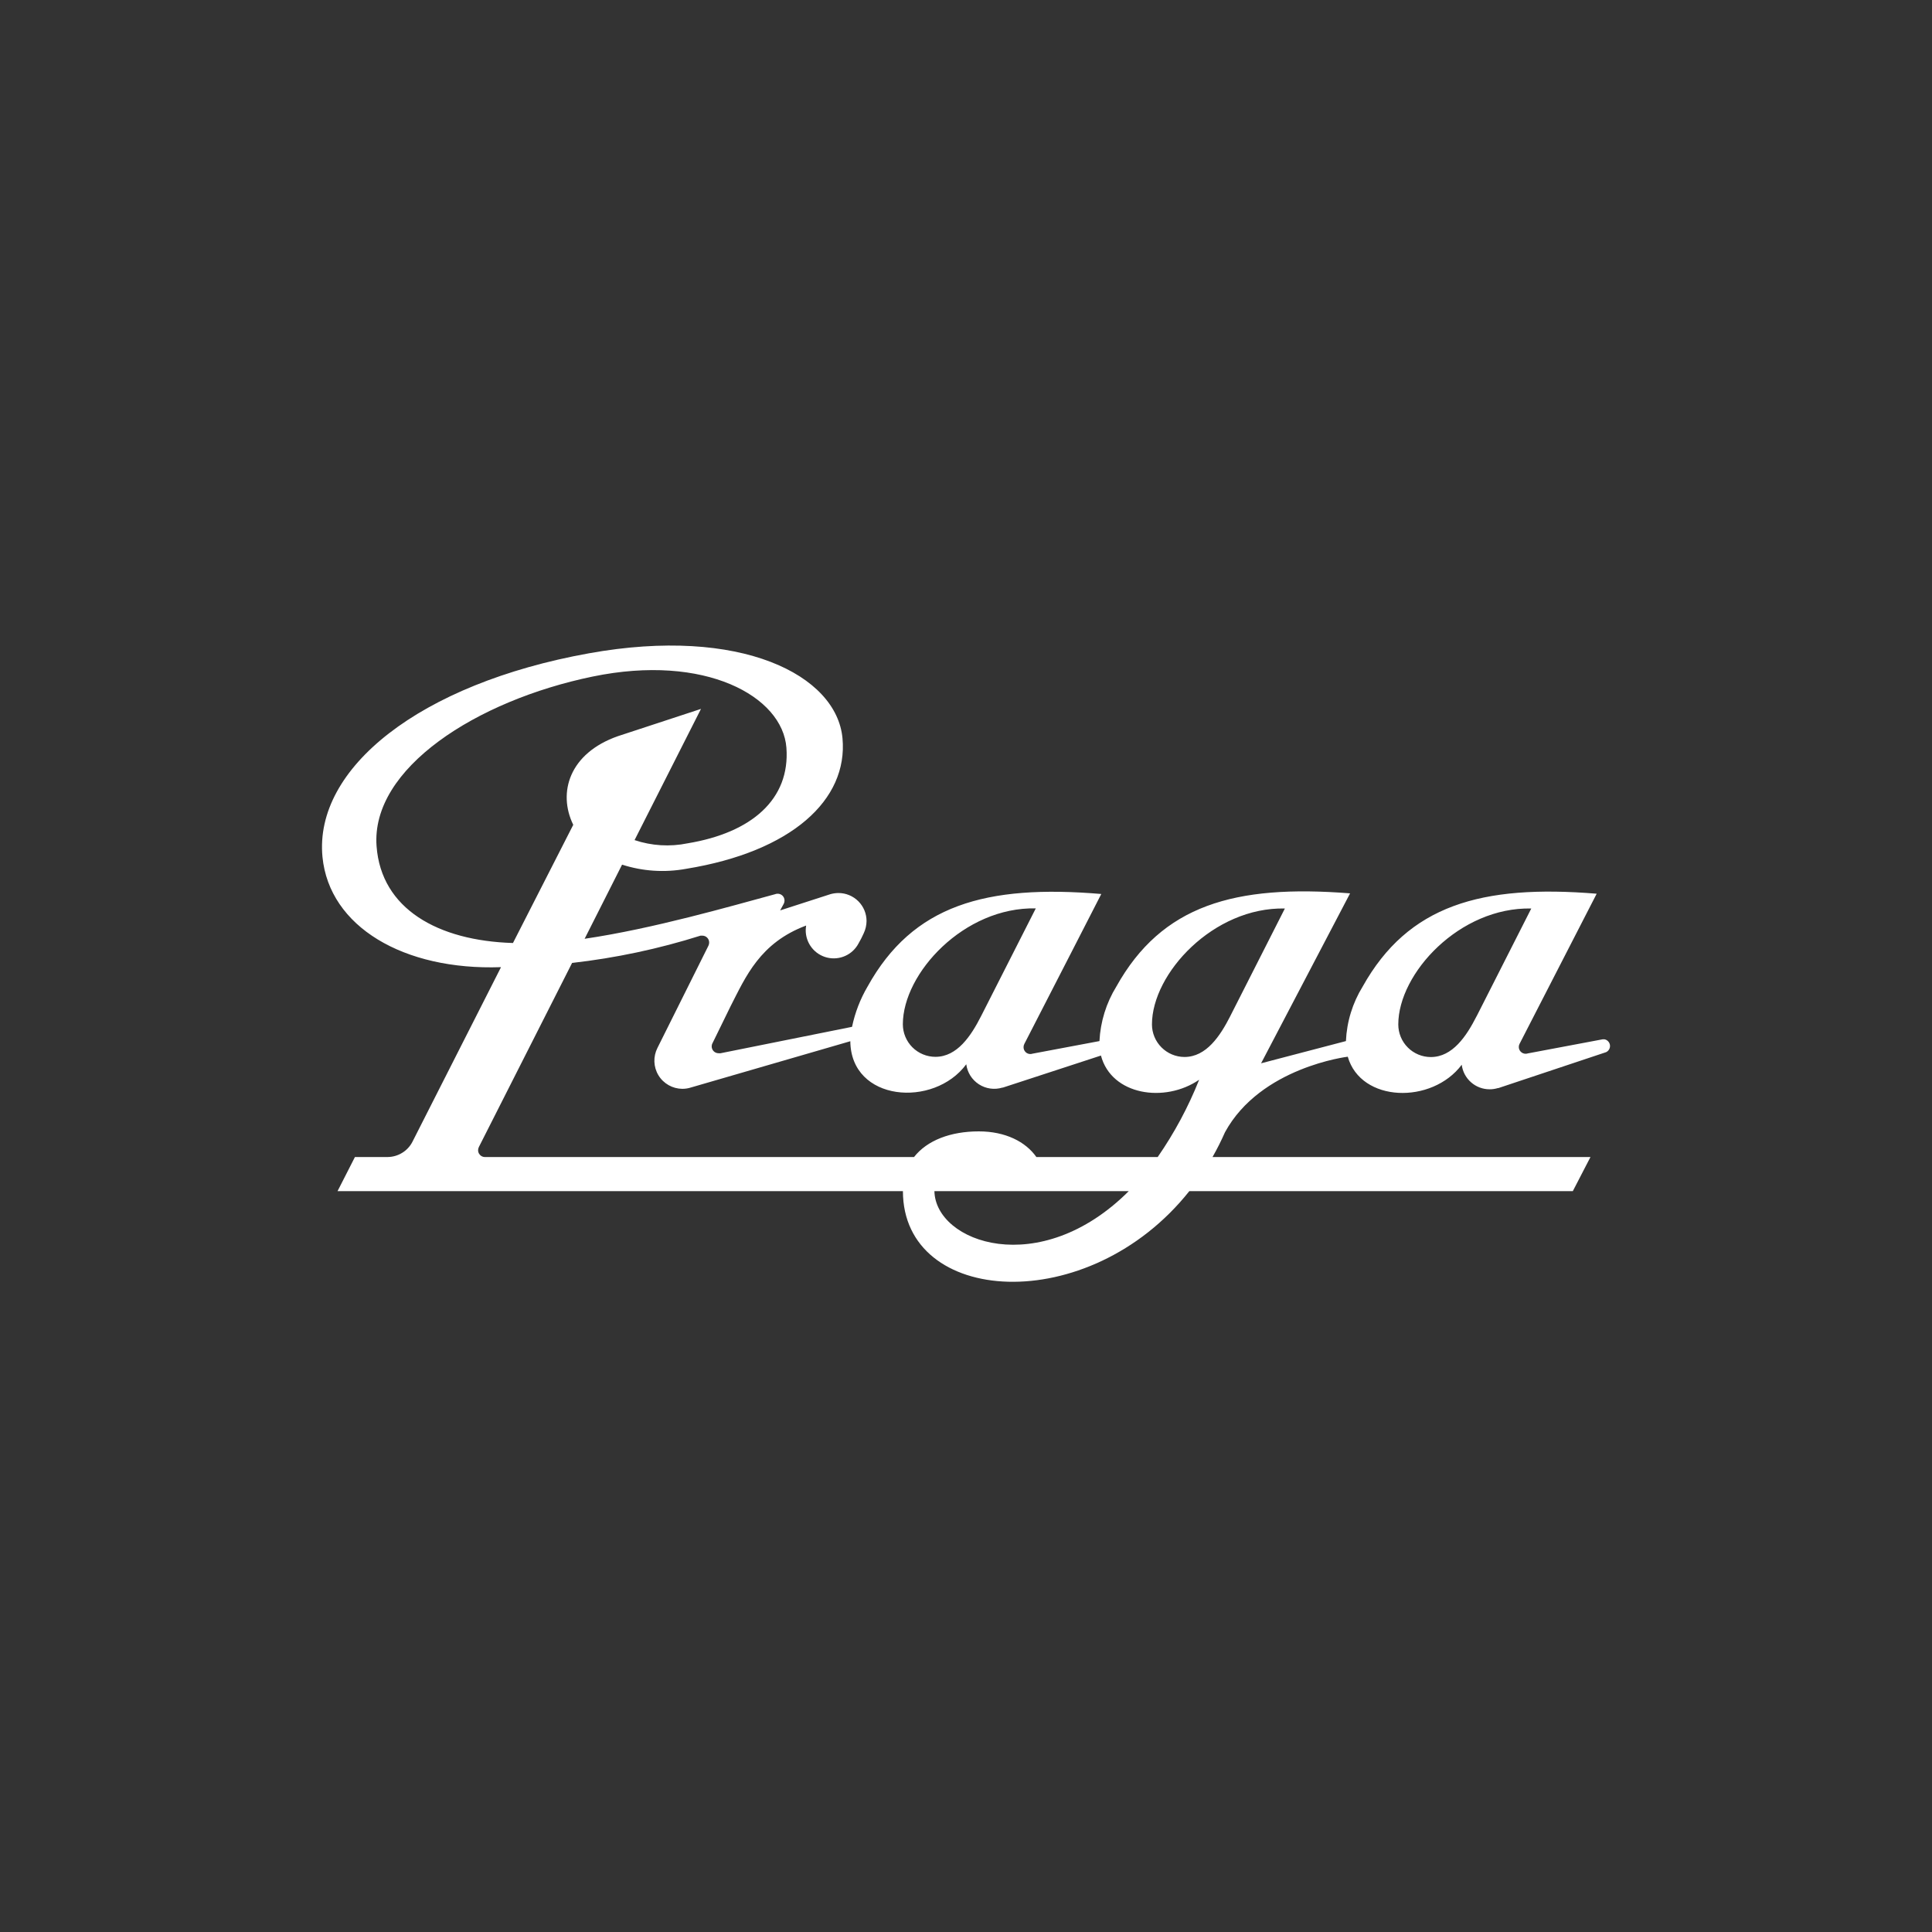<svg xmlns="http://www.w3.org/2000/svg" fill="none" viewBox="0 0 80 80" height="80" width="80">
<rect x="0" y="0" width="80" height="80" fill="#333333" stroke="none"/>
<g clip-path="url(#clip0_118_34016)">
<path fill="white" d="M61.145 42.075C60.724 42.903 60.148 43.77 59.247 43.77C59.07 43.77 58.895 43.735 58.731 43.667C58.568 43.599 58.419 43.5 58.294 43.374C58.169 43.249 58.069 43.1 58.002 42.936C57.934 42.773 57.9 42.597 57.9 42.42C57.9 40.302 60.442 37.554 63.407 37.619L61.148 42.072M50.945 42.072C50.524 42.9 49.948 43.767 49.047 43.767C48.69 43.766 48.348 43.624 48.096 43.371C47.843 43.119 47.701 42.777 47.7 42.42C47.7 40.302 50.256 37.554 53.204 37.619L50.945 42.07M47.938 47.91H42.914C42.471 47.277 41.632 46.848 40.531 46.848C39.367 46.848 38.393 47.215 37.848 47.91H20.091C20.042 47.912 19.992 47.901 19.949 47.878C19.905 47.855 19.868 47.821 19.841 47.779C19.814 47.737 19.799 47.689 19.797 47.64C19.795 47.59 19.806 47.541 19.828 47.497L23.689 39.873C25.494 39.668 27.276 39.29 29.009 38.743C29.033 38.74 29.058 38.74 29.082 38.743C29.119 38.743 29.156 38.751 29.191 38.765C29.225 38.779 29.256 38.8 29.282 38.826C29.308 38.852 29.329 38.883 29.343 38.917C29.358 38.952 29.365 38.989 29.365 39.026C29.365 39.073 29.355 39.119 29.334 39.161L27.224 43.391C27.134 43.568 27.09 43.765 27.097 43.964C27.104 44.162 27.162 44.356 27.265 44.526C27.368 44.696 27.513 44.836 27.686 44.934C27.858 45.032 28.053 45.084 28.252 45.086C28.376 45.086 28.499 45.067 28.616 45.029L35.21 43.115C35.233 45.617 38.667 45.89 40.011 44.069C40.033 44.237 40.091 44.399 40.181 44.542C40.272 44.685 40.393 44.807 40.535 44.899C40.678 44.991 40.839 45.051 41.006 45.074C41.174 45.098 41.345 45.084 41.508 45.035H41.527L45.588 43.708C46.023 45.357 48.237 45.684 49.654 44.71C49.205 45.838 48.629 46.911 47.938 47.91M38.692 49.322H46.74C43.044 53.015 38.734 51.448 38.692 49.322ZM15.593 35.041C15.35 31.813 19.735 29.006 24.539 28.015C29.201 27.052 32.409 28.837 32.564 30.966C32.72 33.095 31.124 34.482 28.473 34.92C27.741 35.07 26.983 35.024 26.276 34.787L29.026 29.354L25.587 30.483C23.576 31.186 23.084 32.819 23.737 34.154L21.241 39.048C18.134 38.955 15.785 37.636 15.593 35.041ZM42.889 37.616L40.629 42.067C40.209 42.894 39.635 43.761 38.734 43.761C38.377 43.761 38.034 43.619 37.781 43.367C37.528 43.114 37.386 42.772 37.385 42.414C37.385 40.296 39.926 37.549 42.891 37.614M66.423 43.035H66.366L63.26 43.62C63.232 43.629 63.202 43.634 63.173 43.634C63.098 43.634 63.026 43.604 62.973 43.551C62.92 43.498 62.89 43.427 62.89 43.352C62.89 43.305 62.901 43.26 62.924 43.219C63.771 41.575 66.115 37.007 66.115 37.007C61.34 36.614 58.307 37.484 56.426 40.85C56.006 41.531 55.767 42.309 55.732 43.109L52.219 44.029C53.681 41.242 55.904 36.992 55.904 36.992C51.123 36.614 48.107 37.481 46.226 40.85C45.806 41.532 45.566 42.309 45.526 43.109L42.75 43.631C42.723 43.64 42.694 43.645 42.665 43.645C42.628 43.645 42.592 43.638 42.557 43.624C42.523 43.61 42.492 43.589 42.466 43.563C42.44 43.536 42.419 43.505 42.404 43.471C42.39 43.437 42.383 43.4 42.383 43.363C42.382 43.317 42.393 43.271 42.414 43.23C43.261 41.587 45.602 37.018 45.602 37.018C40.81 36.614 37.794 37.481 35.925 40.85C35.621 41.368 35.404 41.931 35.281 42.519L29.839 43.612C29.81 43.616 29.781 43.616 29.752 43.612C29.715 43.612 29.678 43.604 29.644 43.59C29.609 43.576 29.578 43.555 29.552 43.529C29.526 43.503 29.505 43.471 29.491 43.437C29.477 43.403 29.469 43.366 29.469 43.329C29.469 43.283 29.48 43.237 29.503 43.197L30.252 41.666C30.876 40.449 31.466 39.04 33.38 38.325C33.37 38.389 33.365 38.453 33.363 38.517C33.362 38.777 33.448 39.03 33.608 39.236C33.767 39.441 33.991 39.587 34.244 39.65C34.496 39.712 34.762 39.689 34.999 39.582C35.237 39.476 35.431 39.293 35.552 39.062C35.63 38.928 35.701 38.789 35.764 38.647C35.839 38.488 35.88 38.315 35.882 38.139C35.882 37.831 35.759 37.536 35.541 37.318C35.322 37.1 35.027 36.978 34.719 36.978C34.609 36.979 34.5 36.994 34.394 37.023L32.304 37.698L32.457 37.416C32.476 37.376 32.486 37.333 32.485 37.289C32.485 37.214 32.456 37.142 32.403 37.089C32.35 37.036 32.278 37.007 32.203 37.007C32.163 37.006 32.124 37.014 32.087 37.029C30.277 37.518 27.038 38.458 24.208 38.873L25.759 35.803C26.615 36.079 27.526 36.138 28.41 35.976C32.773 35.267 35.12 33.124 34.886 30.571C34.646 27.956 30.678 25.917 24.386 27.052C17.377 28.314 13 31.813 13.353 35.484C13.636 38.373 16.714 40.189 20.746 40.048L17.075 47.285C16.977 47.473 16.83 47.63 16.649 47.739C16.469 47.849 16.262 47.908 16.05 47.91H14.697L13.977 49.322H37.388C37.388 54.069 45.069 54.58 49.248 49.322H65.127L65.858 47.91H50.208C50.398 47.576 50.57 47.233 50.725 46.882C52.196 44.188 55.808 43.756 55.808 43.756C56.353 45.659 59.295 45.732 60.527 44.089C60.562 44.369 60.699 44.627 60.911 44.814C61.123 45.002 61.396 45.105 61.679 45.105C61.795 45.106 61.912 45.089 62.023 45.055H62.046L66.502 43.569C66.558 43.544 66.603 43.501 66.633 43.447C66.662 43.394 66.673 43.332 66.664 43.271C66.655 43.211 66.627 43.155 66.583 43.112C66.54 43.069 66.484 43.041 66.423 43.033"></path>
</g>
<defs>
<clipPath id="clip0_118_34016">
<rect transform="translate(13.334 26.731)" fill="white" height="26.345" width="53.333"></rect>
</clipPath>
</defs>
</svg>
